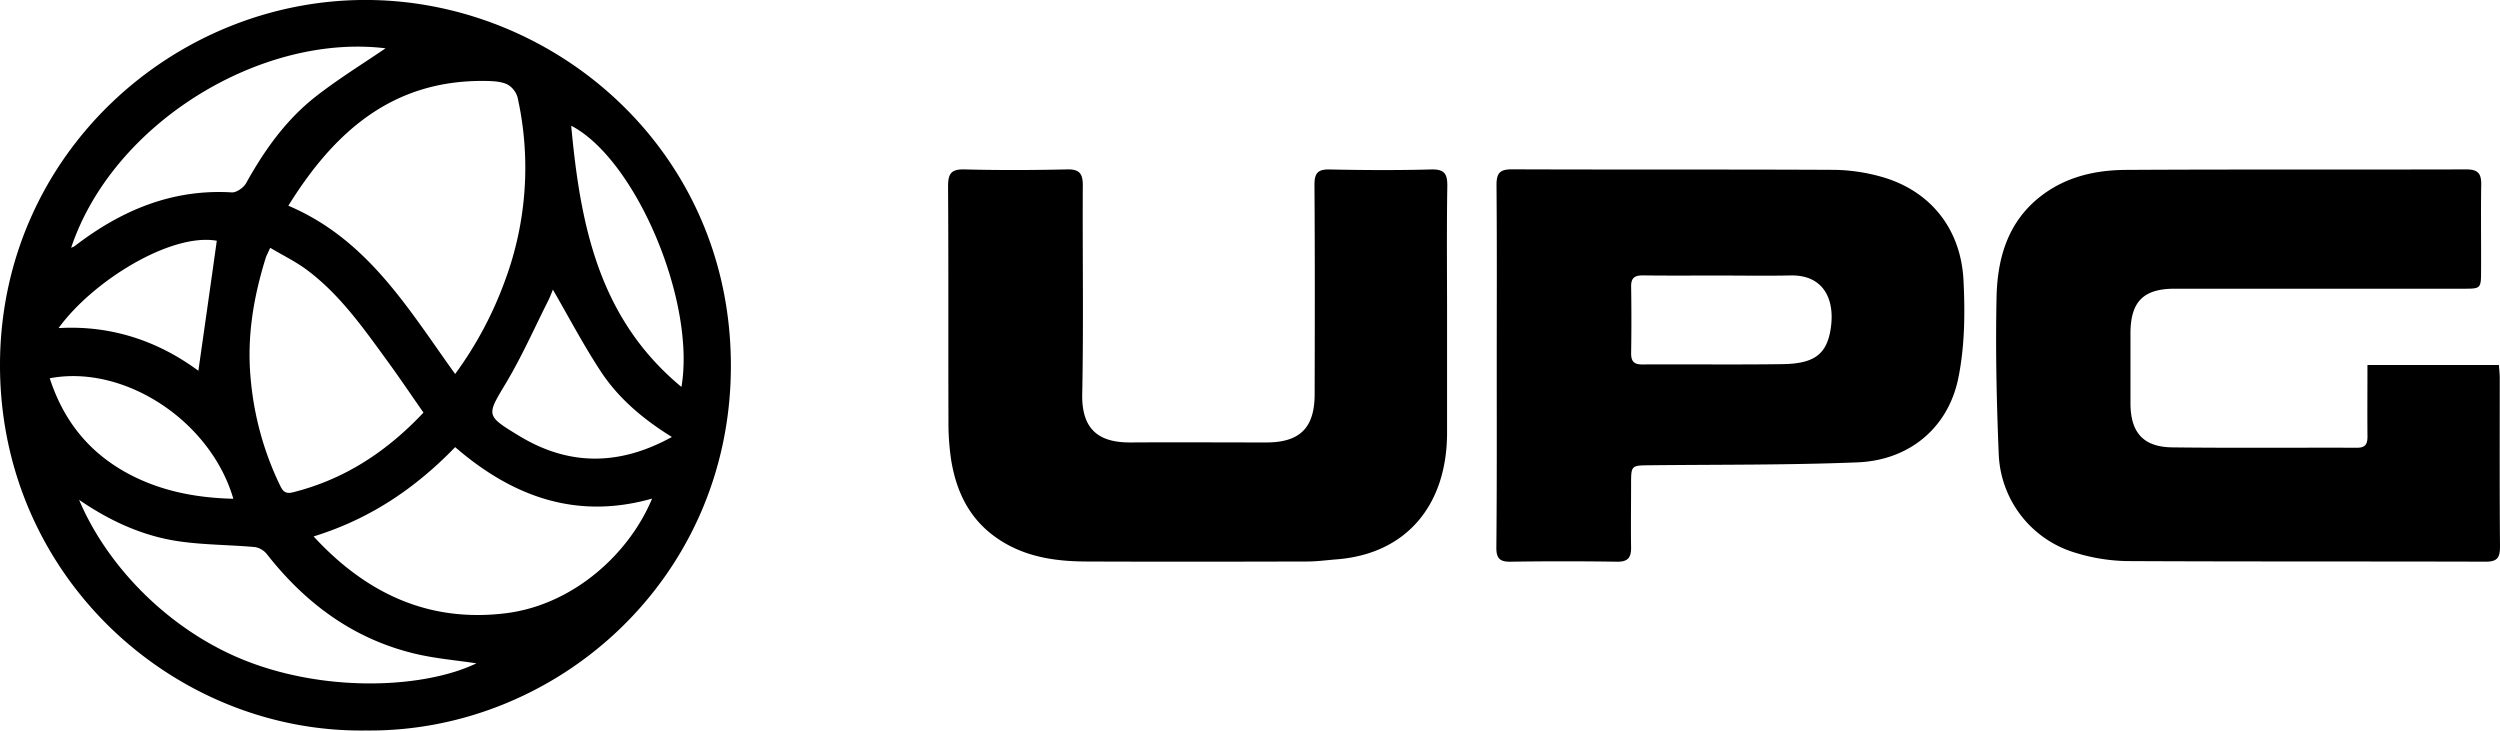 <?xml version="1.0" encoding="UTF-8"?> <svg xmlns="http://www.w3.org/2000/svg" viewBox="0 0 961.17 280.86"><title>UPG logo</title><g id="Layer_2" data-name="Layer 2"><g id="Layer_1-2" data-name="Layer 1"><path d="M140.55,280.85C67,281.86,0,221.89,0,140.41,0,59.15,67.37-.95,142.28,0,214.06.93,280.9,58.2,281,140.4,281.17,222.39,214.06,281.73,140.55,280.85ZM110.86,79.09c30.58,13,46.12,39.7,64.13,64.7a143.31,143.31,0,0,0,19.15-35.86A124.6,124.6,0,0,0,199,37.48a8.31,8.31,0,0,0-4.21-5.16c-2.64-1.11-5.83-1.18-8.8-1.2C150.91,30.86,128.56,50.58,110.86,79.09Zm9.71,127.15c20.43,22.17,44.54,33.17,73.91,29.53,25.61-3.17,47.26-22.5,56.23-44.08-29.05,8.25-53.64-.7-75.71-19.78C159.69,187.72,142.26,199.55,120.57,206.24Zm42.24-47.61c-4.84-6.93-9.19-13.4-13.78-19.7-9.2-12.62-18.19-25.49-30.82-35-4.35-3.28-9.35-5.69-14.33-8.66-1,2.25-1.48,3.12-1.76,4-4.64,15-7.23,30.13-5.77,46a117.71,117.71,0,0,0,11.14,41c1.06,2.18,1.89,3.85,5.15,3C132.43,184.31,148.65,173.67,162.81,158.63ZM30.41,192.17c10.92,25.87,35,50.51,64.41,62,31.66,12.33,68.85,10.26,88.36.86-7.64-1.17-16-1.84-24-3.79-23.4-5.69-41.68-19.26-56.42-38a7.69,7.69,0,0,0-4.59-2.89c-10-.92-20.19-.82-30.11-2.34C54.51,205.91,42.14,200.21,30.41,192.17ZM148.23,18.57C100.43,12.76,43.44,47.22,27.35,95.26a7.5,7.5,0,0,0,1.39-.67c17.8-13.68,37.39-22,60.39-20.62,1.81.11,4.55-1.85,5.52-3.6,7-12.62,15.3-24.29,26.7-33.22C130.16,30.26,139.75,24.38,148.23,18.57ZM258.32,168C247,161,237.7,153,231,142.82s-12.37-21-18.43-31.46c-.45,1.08-1.06,2.77-1.86,4.35-5.29,10.51-10.08,21.33-16.09,31.41-7.54,12.65-8.07,12.53,4.88,20.4C218.58,179.15,238,179.2,258.32,168ZM262,148.77c5.59-33-17.64-87.58-42.39-100.43C223.11,86.19,230.07,122.36,262,148.77ZM19.13,145.43c5.28,16.29,15,28.38,29.63,36.39,12.66,6.92,26.34,9.58,40.95,9.94C81,161.79,47.73,140,19.13,145.43ZM83.35,92.56c-17.46-3.11-47.51,15.23-60.83,33.58,20.55-1.19,38.55,5.18,53.75,16.41C78.63,125.92,81,109.46,83.35,92.56Z"></path><path d="M910.21,140.34h50.55c.11,1.74.3,3.33.31,4.92,0,21.64-.09,43.28.1,64.92,0,4.27-1.07,5.79-5.57,5.77-46-.14-91.91,0-137.86-.23a71.26,71.26,0,0,1-19.58-3.13,41.24,41.24,0,0,1-29.71-38c-.83-20.09-1.26-40.24-.84-60.34.32-15.15,4.42-29.3,17.41-39.13,9.57-7.26,20.78-9.74,32.37-9.8,43.63-.25,87.25-.06,130.88-.19,4.5,0,5.75,1.68,5.68,5.87-.18,11,0,22-.06,33,0,7-.07,7-6.9,7H836.1c-12,0-16.93,4.94-17,17q0,13.49,0,27c0,11.31,4.94,16.9,16.19,17,23.64.29,47.28.06,70.93.14,3.12,0,4-1.33,4-4.23C910.14,158.89,910.21,149.92,910.21,140.34Z"></path><path d="M575.45,140.53c0-23.14.11-46.29-.09-69.43,0-4.58,1.31-6,5.93-6,41.3.15,82.61,0,123.91.2a70.19,70.19,0,0,1,17.21,2.41c19.06,5,31.46,19.61,32.49,40.06.63,12.51.5,25.45-2,37.65-3.94,19.24-19,31.54-38.7,32.34-26.59,1.07-53.23.83-79.86,1.12-7.23.08-7.23,0-7.24,7.44,0,8-.12,16,0,24,.08,3.92-1.08,5.71-5.39,5.64q-20.49-.31-41,0c-4.15.06-5.44-1.37-5.41-5.47C575.53,187.15,575.45,163.84,575.45,140.53ZM661,105.93c-9.82,0-19.64.08-29.45-.05-3.2,0-4.48,1.07-4.43,4.33q.2,12.72,0,25.45c-.05,3.13.95,4.49,4.29,4.46,18-.11,35.94.13,53.91-.12,12.43-.17,17.37-3.88,18.68-14.79,1.26-10.47-3.13-19.56-15.55-19.31C679.26,106.09,670.11,105.94,661,105.93Z"></path><path d="M556.35,120.6c0,15.32,0,30.63,0,46-.1,27.81-15.79,46.36-42.4,48.45-3.8.3-7.6.82-11.41.83-28.3.07-56.6.12-84.91,0-12.62-.05-24.8-1.94-35.4-9.75-9.89-7.3-14.59-17.48-16.52-29.13a97.53,97.53,0,0,1-1.06-15.38c-.1-30,.05-59.92-.15-89.88,0-4.9,1.11-6.75,6.34-6.61,13.15.35,26.31.29,39.46,0,4.68-.1,6,1.58,6,6.05-.14,26.8.32,53.61-.22,80.4-.3,15.23,8.29,18.61,18.82,18.53,17.31-.12,34.63,0,51.94,0,12.92,0,18.58-5.6,18.6-18.57.06-26.8.12-53.6-.07-80.39,0-4.51,1.16-6.09,5.84-6,13,.28,26,.35,38.95,0,5.3-.16,6.36,1.75,6.28,6.6C556.18,88,556.35,104.29,556.35,120.6Z"></path></g></g></svg> 